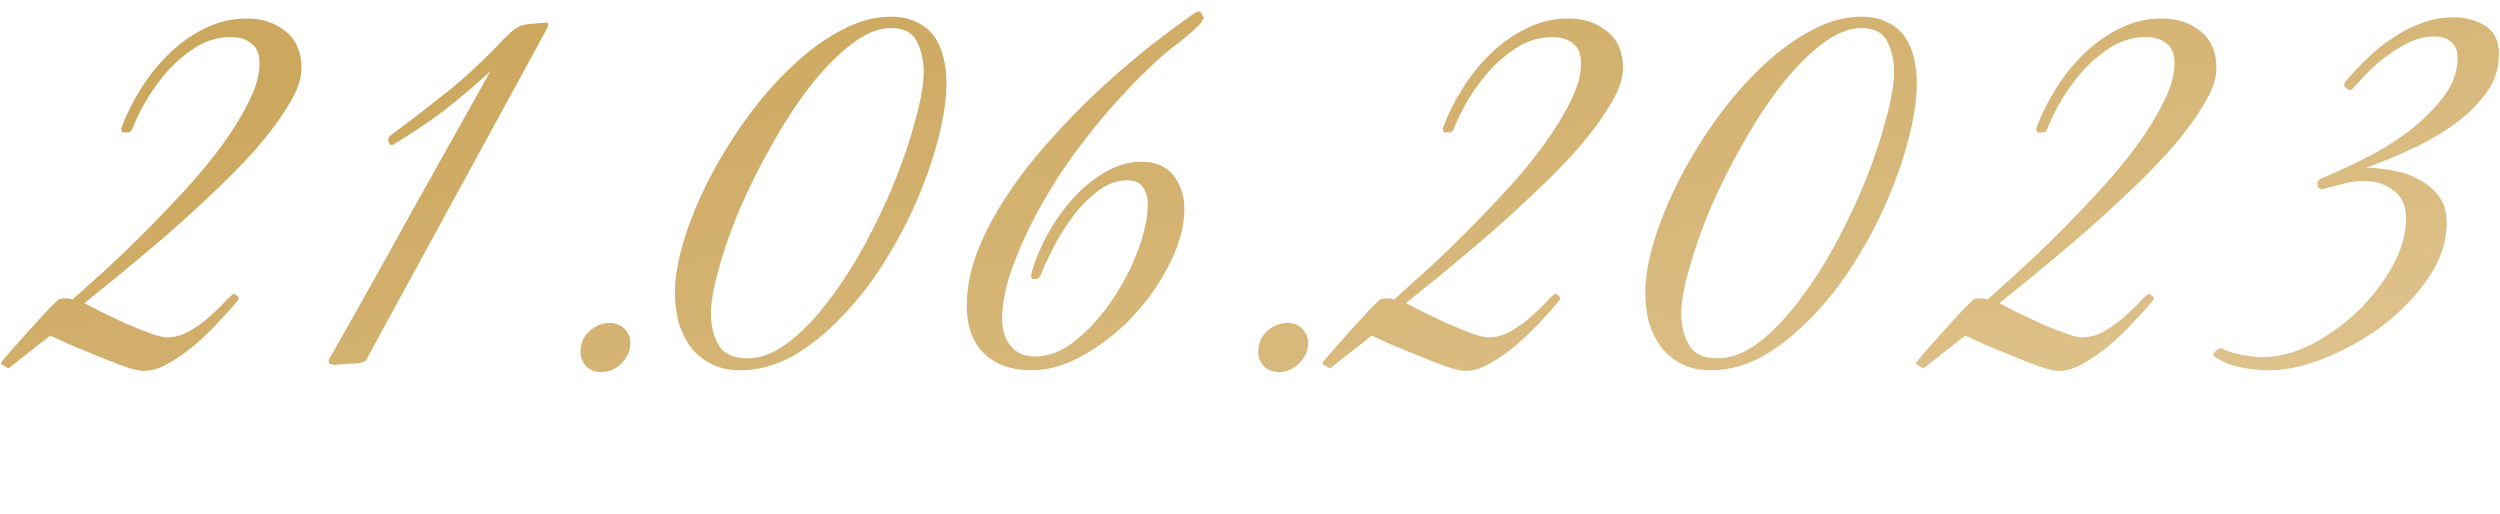 <?xml version="1.0" encoding="UTF-8"?> <svg xmlns="http://www.w3.org/2000/svg" width="292" height="60" viewBox="0 0 292 60" fill="none"> <path d="M35.21 7.971C35.21 9.231 34.697 10.678 33.67 12.311C32.69 13.944 31.407 15.671 29.82 17.491C28.233 19.265 26.46 21.061 24.5 22.881C22.587 24.701 20.673 26.428 18.76 28.061C16.893 29.648 15.167 31.095 13.58 32.401C11.993 33.661 10.757 34.664 9.87 35.411C10.337 35.645 11.013 35.995 11.9 36.461C12.787 36.881 13.72 37.325 14.7 37.791C15.68 38.211 16.613 38.584 17.5 38.911C18.387 39.238 19.04 39.401 19.46 39.401C20.44 39.401 21.35 39.145 22.19 38.631C23.077 38.118 23.847 37.558 24.5 36.951C25.2 36.344 25.783 35.785 26.25 35.271C26.763 34.711 27.137 34.385 27.37 34.291L27.86 34.711V34.991C27.3 35.691 26.577 36.508 25.69 37.441C24.85 38.374 23.917 39.285 22.89 40.171C21.863 41.058 20.813 41.804 19.74 42.411C18.713 43.018 17.733 43.321 16.8 43.321C16.287 43.321 15.493 43.135 14.42 42.761C13.393 42.388 12.32 41.968 11.2 41.501C10.08 41.035 9.007 40.591 7.98 40.171C7 39.705 6.3 39.378 5.88 39.191L0.98 43.041L0.07 42.481C0.117 42.341 0.467 41.898 1.12 41.151C1.82 40.358 2.567 39.518 3.36 38.631C4.2 37.698 4.97 36.858 5.67 36.111C6.417 35.364 6.837 34.968 6.93 34.921C7.163 34.874 7.42 34.851 7.7 34.851C7.98 34.851 8.237 34.898 8.47 34.991C9.403 34.151 10.593 33.078 12.04 31.771C13.533 30.418 15.073 28.948 16.66 27.361C18.293 25.728 19.927 24.024 21.56 22.251C23.193 20.478 24.64 18.728 25.9 17.001C27.207 15.228 28.257 13.524 29.05 11.891C29.89 10.258 30.31 8.765 30.31 7.411C30.31 6.338 30.007 5.568 29.4 5.101C28.793 4.588 27.977 4.331 26.95 4.331C25.597 4.331 24.313 4.681 23.1 5.381C21.933 6.081 20.837 6.968 19.81 8.041C18.83 9.115 17.943 10.305 17.15 11.611C16.403 12.871 15.82 14.061 15.4 15.181L15.12 15.461H14.28L14.14 15.041C14.7 13.501 15.447 11.985 16.38 10.491C17.313 8.951 18.41 7.575 19.67 6.361C20.93 5.101 22.33 4.098 23.87 3.351C25.41 2.558 27.067 2.161 28.84 2.161C30.613 2.161 32.107 2.651 33.32 3.631C34.58 4.611 35.21 6.058 35.21 7.971ZM63.65 3.771L42.72 42.131C42.346 42.364 41.74 42.481 40.9 42.481C40.106 42.528 39.5 42.575 39.08 42.621C38.986 42.621 38.87 42.598 38.73 42.551C38.636 42.505 38.543 42.481 38.45 42.481L38.38 42.061C41.6 36.414 44.75 30.791 47.83 25.191C50.956 19.591 54.106 13.968 57.28 8.321C55.506 9.955 53.686 11.495 51.82 12.941C49.953 14.341 47.97 15.671 45.87 16.931H45.59L45.31 16.371L45.45 15.951C47.83 14.178 50.046 12.475 52.1 10.841C54.2 9.161 56.253 7.271 58.26 5.171C58.633 4.751 59.1 4.285 59.66 3.771C60.22 3.258 60.803 2.955 61.41 2.861L63.58 2.651C63.673 2.605 63.813 2.628 64 2.721V3.071L63.65 3.771ZM73.585 40.591C73.445 41.385 73.048 42.061 72.395 42.621C71.741 43.181 71.018 43.461 70.225 43.461C69.431 43.461 68.801 43.181 68.335 42.621C67.868 42.061 67.705 41.385 67.845 40.591C67.938 39.798 68.311 39.121 68.965 38.561C69.665 38.001 70.411 37.721 71.205 37.721C71.998 37.721 72.628 38.001 73.095 38.561C73.561 39.121 73.725 39.798 73.585 40.591ZM110.545 9.721C110.545 11.541 110.242 13.641 109.635 16.021C109.029 18.401 108.189 20.851 107.115 23.371C106.042 25.845 104.759 28.271 103.265 30.651C101.772 33.031 100.115 35.154 98.295 37.021C96.522 38.888 94.632 40.404 92.625 41.571C90.619 42.691 88.565 43.251 86.465 43.251C85.159 43.251 84.015 42.995 83.035 42.481C82.102 42.014 81.309 41.361 80.655 40.521C80.049 39.681 79.582 38.724 79.255 37.651C78.975 36.531 78.835 35.364 78.835 34.151C78.835 32.378 79.185 30.348 79.885 28.061C80.585 25.774 81.542 23.441 82.755 21.061C83.969 18.681 85.392 16.348 87.025 14.061C88.659 11.774 90.409 9.745 92.275 7.971C94.142 6.151 96.079 4.705 98.085 3.631C100.092 2.511 102.075 1.951 104.035 1.951C105.249 1.951 106.252 2.161 107.045 2.581C107.885 2.955 108.562 3.491 109.075 4.191C109.589 4.891 109.962 5.731 110.195 6.711C110.429 7.645 110.545 8.648 110.545 9.721ZM107.885 8.391C107.885 7.085 107.629 5.918 107.115 4.891C106.602 3.818 105.599 3.281 104.105 3.281C102.565 3.281 100.979 3.935 99.345 5.241C97.712 6.501 96.102 8.158 94.515 10.211C92.975 12.218 91.505 14.481 90.105 17.001C88.705 19.474 87.469 21.948 86.395 24.421C85.369 26.895 84.552 29.228 83.945 31.421C83.339 33.568 83.035 35.294 83.035 36.601C83.035 38.048 83.339 39.285 83.945 40.311C84.552 41.338 85.672 41.851 87.305 41.851C88.892 41.851 90.502 41.221 92.135 39.961C93.769 38.701 95.332 37.068 96.825 35.061C98.365 33.054 99.812 30.791 101.165 28.271C102.519 25.751 103.685 23.255 104.665 20.781C105.645 18.308 106.415 15.975 106.975 13.781C107.582 11.588 107.885 9.791 107.885 8.391ZM140.642 2.091C140.549 2.185 140.479 2.278 140.432 2.371C140.432 2.465 140.385 2.558 140.292 2.651C139.639 3.351 138.869 4.051 137.982 4.751C137.095 5.405 136.279 6.058 135.532 6.711C132.219 9.745 129.209 13.034 126.502 16.581C125.522 17.841 124.472 19.334 123.352 21.061C122.279 22.741 121.275 24.515 120.342 26.381C119.409 28.248 118.615 30.138 117.962 32.051C117.355 33.918 117.052 35.668 117.052 37.301C117.052 38.514 117.379 39.541 118.032 40.381C118.685 41.221 119.642 41.641 120.902 41.641C122.535 41.641 124.145 40.988 125.732 39.681C127.319 38.374 128.719 36.811 129.932 34.991C131.192 33.124 132.195 31.188 132.942 29.181C133.689 27.128 134.062 25.355 134.062 23.861C134.062 23.068 133.875 22.415 133.502 21.901C133.175 21.341 132.569 21.061 131.682 21.061C130.515 21.061 129.395 21.458 128.322 22.251C127.249 23.044 126.269 24.024 125.382 25.191C124.495 26.358 123.725 27.571 123.072 28.831C122.419 30.091 121.905 31.211 121.532 32.191L121.252 32.541L120.552 32.611L120.412 32.191C120.739 30.838 121.299 29.391 122.092 27.851C122.932 26.265 123.912 24.818 125.032 23.511C126.199 22.158 127.482 21.061 128.882 20.221C130.329 19.334 131.822 18.891 133.362 18.891C134.995 18.891 136.232 19.428 137.072 20.501C137.912 21.575 138.332 22.881 138.332 24.421C138.332 26.381 137.772 28.481 136.652 30.721C135.579 32.914 134.179 34.944 132.452 36.811C130.725 38.678 128.789 40.218 126.642 41.431C124.542 42.645 122.489 43.251 120.482 43.251C118.149 43.251 116.305 42.598 114.952 41.291C113.599 39.984 112.922 38.141 112.922 35.761C112.922 33.661 113.342 31.515 114.182 29.321C115.069 27.081 116.235 24.888 117.682 22.741C119.129 20.548 120.785 18.424 122.652 16.371C124.519 14.271 126.432 12.311 128.392 10.491C130.399 8.625 132.382 6.921 134.342 5.381C136.302 3.841 138.099 2.511 139.732 1.391L140.152 1.321L140.642 2.091ZM152.745 40.591C152.605 41.385 152.208 42.061 151.555 42.621C150.902 43.181 150.178 43.461 149.385 43.461C148.592 43.461 147.962 43.181 147.495 42.621C147.028 42.061 146.865 41.385 147.005 40.591C147.098 39.798 147.472 39.121 148.125 38.561C148.825 38.001 149.572 37.721 150.365 37.721C151.158 37.721 151.788 38.001 152.255 38.561C152.722 39.121 152.885 39.798 152.745 40.591ZM189.565 7.971C189.565 9.231 189.052 10.678 188.025 12.311C187.045 13.944 185.762 15.671 184.175 17.491C182.589 19.265 180.815 21.061 178.855 22.881C176.942 24.701 175.029 26.428 173.115 28.061C171.249 29.648 169.522 31.095 167.935 32.401C166.349 33.661 165.112 34.664 164.225 35.411C164.692 35.645 165.369 35.995 166.255 36.461C167.142 36.881 168.075 37.325 169.055 37.791C170.035 38.211 170.969 38.584 171.855 38.911C172.742 39.238 173.395 39.401 173.815 39.401C174.795 39.401 175.705 39.145 176.545 38.631C177.432 38.118 178.202 37.558 178.855 36.951C179.555 36.344 180.139 35.785 180.605 35.271C181.119 34.711 181.492 34.385 181.725 34.291L182.215 34.711V34.991C181.655 35.691 180.932 36.508 180.045 37.441C179.205 38.374 178.272 39.285 177.245 40.171C176.219 41.058 175.169 41.804 174.095 42.411C173.069 43.018 172.089 43.321 171.155 43.321C170.642 43.321 169.849 43.135 168.775 42.761C167.749 42.388 166.675 41.968 165.555 41.501C164.435 41.035 163.362 40.591 162.335 40.171C161.355 39.705 160.655 39.378 160.235 39.191L155.335 43.041L154.425 42.481C154.472 42.341 154.822 41.898 155.475 41.151C156.175 40.358 156.922 39.518 157.715 38.631C158.555 37.698 159.325 36.858 160.025 36.111C160.772 35.364 161.192 34.968 161.285 34.921C161.519 34.874 161.775 34.851 162.055 34.851C162.335 34.851 162.592 34.898 162.825 34.991C163.759 34.151 164.949 33.078 166.395 31.771C167.889 30.418 169.429 28.948 171.015 27.361C172.649 25.728 174.282 24.024 175.915 22.251C177.549 20.478 178.995 18.728 180.255 17.001C181.562 15.228 182.612 13.524 183.405 11.891C184.245 10.258 184.665 8.765 184.665 7.411C184.665 6.338 184.362 5.568 183.755 5.101C183.149 4.588 182.332 4.331 181.305 4.331C179.952 4.331 178.669 4.681 177.455 5.381C176.289 6.081 175.192 6.968 174.165 8.041C173.185 9.115 172.299 10.305 171.505 11.611C170.759 12.871 170.175 14.061 169.755 15.181L169.475 15.461H168.635L168.495 15.041C169.055 13.501 169.802 11.985 170.735 10.491C171.669 8.951 172.765 7.575 174.025 6.361C175.285 5.101 176.685 4.098 178.225 3.351C179.765 2.558 181.422 2.161 183.195 2.161C184.969 2.161 186.462 2.651 187.675 3.631C188.935 4.611 189.565 6.058 189.565 7.971ZM223.885 9.721C223.885 11.541 223.582 13.641 222.975 16.021C222.368 18.401 221.528 20.851 220.455 23.371C219.382 25.845 218.098 28.271 216.605 30.651C215.112 33.031 213.455 35.154 211.635 37.021C209.862 38.888 207.972 40.404 205.965 41.571C203.958 42.691 201.905 43.251 199.805 43.251C198.498 43.251 197.355 42.995 196.375 42.481C195.442 42.014 194.648 41.361 193.995 40.521C193.388 39.681 192.922 38.724 192.595 37.651C192.315 36.531 192.175 35.364 192.175 34.151C192.175 32.378 192.525 30.348 193.225 28.061C193.925 25.774 194.882 23.441 196.095 21.061C197.308 18.681 198.732 16.348 200.365 14.061C201.998 11.774 203.748 9.745 205.615 7.971C207.482 6.151 209.418 4.705 211.425 3.631C213.432 2.511 215.415 1.951 217.375 1.951C218.588 1.951 219.592 2.161 220.385 2.581C221.225 2.955 221.902 3.491 222.415 4.191C222.928 4.891 223.302 5.731 223.535 6.711C223.768 7.645 223.885 8.648 223.885 9.721ZM221.225 8.391C221.225 7.085 220.968 5.918 220.455 4.891C219.942 3.818 218.938 3.281 217.445 3.281C215.905 3.281 214.318 3.935 212.685 5.241C211.052 6.501 209.442 8.158 207.855 10.211C206.315 12.218 204.845 14.481 203.445 17.001C202.045 19.474 200.808 21.948 199.735 24.421C198.708 26.895 197.892 29.228 197.285 31.421C196.678 33.568 196.375 35.294 196.375 36.601C196.375 38.048 196.678 39.285 197.285 40.311C197.892 41.338 199.012 41.851 200.645 41.851C202.232 41.851 203.842 41.221 205.475 39.961C207.108 38.701 208.672 37.068 210.165 35.061C211.705 33.054 213.152 30.791 214.505 28.271C215.858 25.751 217.025 23.255 218.005 20.781C218.985 18.308 219.755 15.975 220.315 13.781C220.922 11.588 221.225 9.791 221.225 8.391ZM258.882 7.971C258.882 9.231 258.369 10.678 257.342 12.311C256.362 13.944 255.079 15.671 253.492 17.491C251.905 19.265 250.132 21.061 248.172 22.881C246.259 24.701 244.345 26.428 242.432 28.061C240.565 29.648 238.839 31.095 237.252 32.401C235.665 33.661 234.429 34.664 233.542 35.411C234.009 35.645 234.685 35.995 235.572 36.461C236.459 36.881 237.392 37.325 238.372 37.791C239.352 38.211 240.285 38.584 241.172 38.911C242.059 39.238 242.712 39.401 243.132 39.401C244.112 39.401 245.022 39.145 245.862 38.631C246.749 38.118 247.519 37.558 248.172 36.951C248.872 36.344 249.455 35.785 249.922 35.271C250.435 34.711 250.809 34.385 251.042 34.291L251.532 34.711V34.991C250.972 35.691 250.249 36.508 249.362 37.441C248.522 38.374 247.589 39.285 246.562 40.171C245.535 41.058 244.485 41.804 243.412 42.411C242.385 43.018 241.405 43.321 240.472 43.321C239.959 43.321 239.165 43.135 238.092 42.761C237.065 42.388 235.992 41.968 234.872 41.501C233.752 41.035 232.679 40.591 231.652 40.171C230.672 39.705 229.972 39.378 229.552 39.191L224.652 43.041L223.742 42.481C223.789 42.341 224.139 41.898 224.792 41.151C225.492 40.358 226.239 39.518 227.032 38.631C227.872 37.698 228.642 36.858 229.342 36.111C230.089 35.364 230.509 34.968 230.602 34.921C230.835 34.874 231.092 34.851 231.372 34.851C231.652 34.851 231.909 34.898 232.142 34.991C233.075 34.151 234.265 33.078 235.712 31.771C237.205 30.418 238.745 28.948 240.332 27.361C241.965 25.728 243.599 24.024 245.232 22.251C246.865 20.478 248.312 18.728 249.572 17.001C250.879 15.228 251.929 13.524 252.722 11.891C253.562 10.258 253.982 8.765 253.982 7.411C253.982 6.338 253.679 5.568 253.072 5.101C252.465 4.588 251.649 4.331 250.622 4.331C249.269 4.331 247.985 4.681 246.772 5.381C245.605 6.081 244.509 6.968 243.482 8.041C242.502 9.115 241.615 10.305 240.822 11.611C240.075 12.871 239.492 14.061 239.072 15.181L238.792 15.461H237.952L237.812 15.041C238.372 13.501 239.119 11.985 240.052 10.491C240.985 8.951 242.082 7.575 243.342 6.361C244.602 5.101 246.002 4.098 247.542 3.351C249.082 2.558 250.739 2.161 252.512 2.161C254.285 2.161 255.779 2.651 256.992 3.631C258.252 4.611 258.882 6.058 258.882 7.971ZM291.872 6.361C291.872 8.135 291.312 9.721 290.192 11.121C289.118 12.521 287.765 13.781 286.132 14.901C284.545 15.975 282.842 16.908 281.022 17.701C279.248 18.494 277.685 19.125 276.332 19.591C277.358 19.591 278.432 19.708 279.552 19.941C280.672 20.128 281.675 20.478 282.562 20.991C283.495 21.458 284.265 22.111 284.872 22.951C285.478 23.744 285.782 24.771 285.782 26.031C285.782 28.178 285.082 30.301 283.682 32.401C282.282 34.455 280.532 36.298 278.432 37.931C276.332 39.518 274.068 40.801 271.642 41.781C269.262 42.761 267.068 43.251 265.062 43.251C263.988 43.251 262.868 43.135 261.702 42.901C260.535 42.668 259.485 42.224 258.552 41.571V41.221L259.042 40.801L259.392 40.661C260.045 40.988 260.838 41.245 261.772 41.431C262.705 41.618 263.545 41.711 264.292 41.711C266.112 41.711 268.002 41.221 269.962 40.241C271.922 39.215 273.718 37.931 275.352 36.391C276.985 34.804 278.338 33.054 279.412 31.141C280.485 29.228 281.022 27.338 281.022 25.471C281.022 24.024 280.532 22.951 279.552 22.251C278.618 21.505 277.475 21.131 276.122 21.131C275.328 21.131 274.512 21.248 273.672 21.481C272.832 21.668 272.015 21.878 271.222 22.111L270.732 21.901L270.662 21.271L270.942 20.921C272.202 20.408 273.742 19.708 275.562 18.821C277.428 17.934 279.202 16.884 280.882 15.671C282.608 14.411 284.055 13.034 285.222 11.541C286.435 10.048 287.042 8.461 287.042 6.781C287.042 5.895 286.785 5.265 286.272 4.891C285.805 4.471 285.152 4.261 284.312 4.261C283.378 4.261 282.445 4.471 281.512 4.891C280.625 5.311 279.762 5.825 278.922 6.431C278.082 7.038 277.288 7.715 276.542 8.461C275.842 9.208 275.212 9.885 274.652 10.491H274.302L273.812 10.071V9.721C274.605 8.741 275.468 7.808 276.402 6.921C277.335 5.988 278.338 5.171 279.412 4.471C280.485 3.725 281.605 3.141 282.772 2.721C283.985 2.255 285.245 2.021 286.552 2.021C287.952 2.021 289.188 2.348 290.262 3.001C291.335 3.655 291.872 4.775 291.872 6.361Z" fill="url(#paint0_linear_2458_1938)"></path> <defs> <linearGradient id="paint0_linear_2458_1938" x1="40.219" y1="5.7" x2="69.355" y2="126.405" gradientUnits="userSpaceOnUse"> <stop offset="0.028" stop-color="#CCA75E"></stop> <stop offset="1" stop-color="#E6CD9E"></stop> </linearGradient> </defs> </svg> 